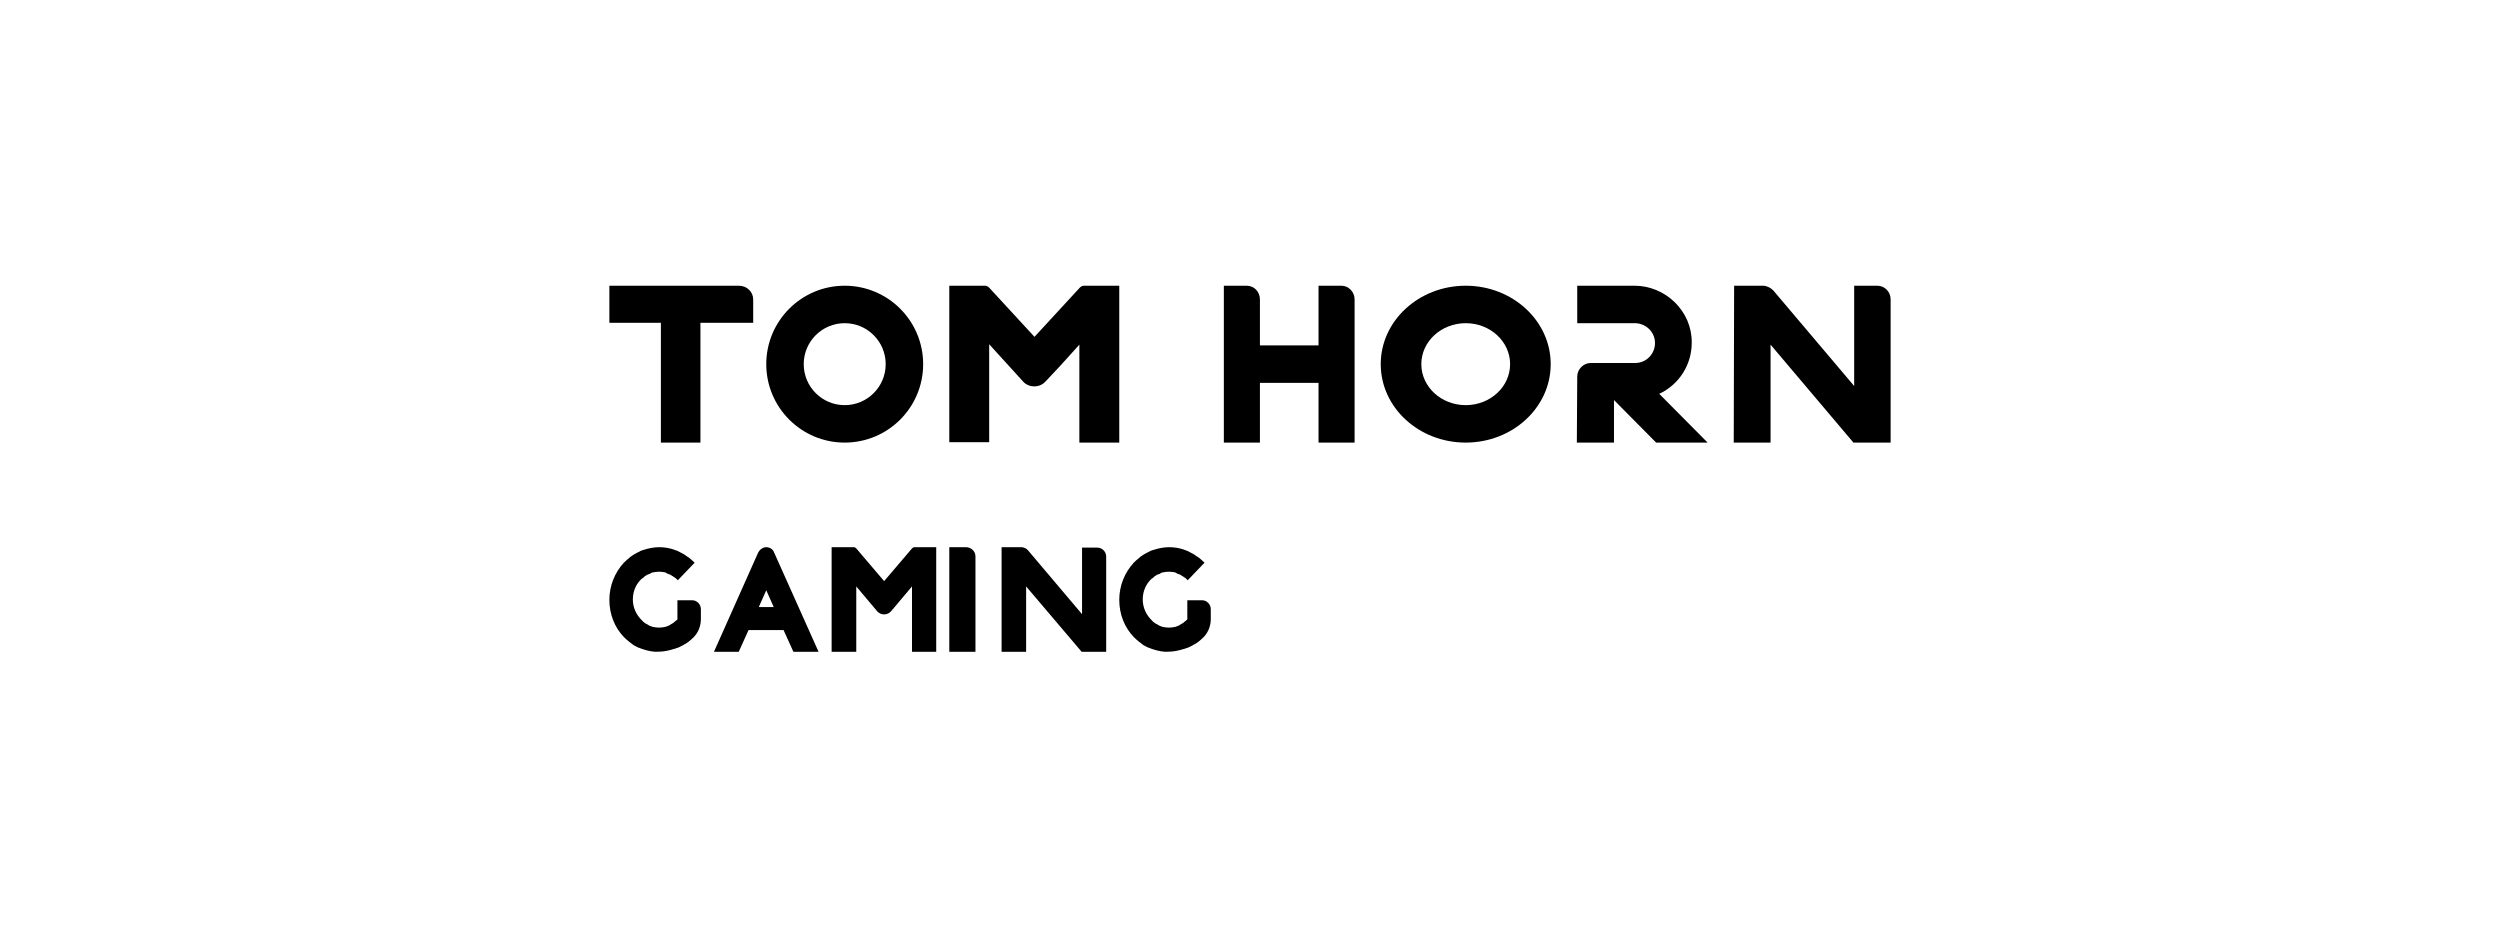 <svg width="160" height="60" viewBox="0 0 160 60" fill="none" xmlns="http://www.w3.org/2000/svg">
<path d="M42.349 20.659H39V18.286H47.281C47.809 18.286 48.204 18.685 48.204 19.16V20.659H44.828V28.326H42.297V20.659H42.349Z" fill="#00285A" style="fill:#00285A;fill:color(display-p3 0 0.157 0.353);fill-opacity:1;"/>
<path d="M59.082 23.306C59.082 26.079 56.834 28.326 54.061 28.326C51.289 28.326 49.041 26.079 49.041 23.306C49.041 20.534 51.289 18.286 54.061 18.286C56.834 18.286 59.082 20.534 59.082 23.306ZM56.684 23.306C56.684 21.857 55.51 20.684 54.061 20.684C52.612 20.684 51.438 21.857 51.438 23.306C51.438 24.755 52.612 25.929 54.061 25.929C55.51 25.929 56.684 24.755 56.684 23.306Z" fill="#00285A" style="fill:#00285A;fill:color(display-p3 0 0.157 0.353);fill-opacity:1;"/>
<path d="M60.755 18.286H63.042C63.149 18.286 63.228 18.336 63.308 18.411L66.207 21.558L69.106 18.411C69.186 18.336 69.266 18.286 69.372 18.286H71.633V28.326H69.079V22.057L67.883 23.381L66.899 24.43C66.526 24.83 65.862 24.83 65.489 24.43L63.308 22.032V28.302H60.755V18.286Z" fill="#00285A" style="fill:#00285A;fill:color(display-p3 0 0.157 0.353);fill-opacity:1;"/>
<path d="M78.326 18.286H79.793C80.274 18.286 80.635 18.685 80.635 19.16V22.107H84.386V18.286H85.852C86.309 18.286 86.694 18.685 86.694 19.16V28.326H84.386V24.505H80.635V28.326H78.326V18.286Z" fill="#00285A" style="fill:#00285A;fill:color(display-p3 0 0.157 0.353);fill-opacity:1;"/>
<path d="M99.245 23.306C99.245 26.079 96.809 28.326 93.806 28.326C90.802 28.326 88.367 26.079 88.367 23.306C88.367 20.534 90.802 18.286 93.806 18.286C96.809 18.286 99.245 20.534 99.245 23.306ZM96.647 23.306C96.647 21.857 95.376 20.684 93.806 20.684C92.237 20.684 90.965 21.857 90.965 23.306C90.965 24.755 92.237 25.929 93.806 25.929C95.376 25.929 96.647 24.755 96.647 23.306Z" fill="#00285A" style="fill:#00285A;fill:color(display-p3 0 0.157 0.353);fill-opacity:1;"/>
<path d="M100.943 24.105C100.943 23.631 101.339 23.231 101.81 23.231H104.656C105.374 23.231 105.944 22.632 105.919 21.907C105.894 21.208 105.3 20.684 104.632 20.684H100.943V18.286H104.607C106.587 18.286 108.295 19.909 108.271 21.932C108.271 23.381 107.429 24.63 106.191 25.204L109.286 28.326H105.993L103.295 25.604V28.326H100.918L100.943 24.105Z" fill="#00285A" style="fill:#00285A;fill:color(display-p3 0 0.157 0.353);fill-opacity:1;"/>
<path d="M110.984 18.286H112.825C113.07 18.286 113.316 18.411 113.488 18.585L118.667 24.705V18.286H120.141C120.632 18.286 121 18.685 121 19.16V28.326H118.619L113.316 22.057V28.326H110.959L110.984 18.286Z" fill="#00285A" style="fill:#00285A;fill:color(display-p3 0 0.157 0.353);fill-opacity:1;"/>
<path d="M41.153 41.552C41.103 41.526 41.053 41.526 41.002 41.5C40.952 41.474 40.902 41.448 40.852 41.448L40.552 41.291C40.527 41.265 40.477 41.239 40.452 41.213C40.377 41.16 40.327 41.108 40.277 41.082C40.151 40.978 40.026 40.873 39.926 40.769C39.35 40.168 39 39.331 39 38.391C39 37.476 39.35 36.64 39.926 36.013C40.026 35.909 40.151 35.804 40.277 35.7C40.327 35.648 40.402 35.595 40.452 35.569C40.577 35.465 40.727 35.412 40.852 35.334C40.902 35.308 40.952 35.282 41.002 35.256L41.153 35.203C41.478 35.099 41.828 35.02 42.179 35.02C42.529 35.02 42.88 35.073 43.205 35.203L43.355 35.256C43.405 35.282 43.456 35.308 43.505 35.334C43.656 35.412 43.781 35.465 43.906 35.569C43.981 35.621 44.031 35.648 44.106 35.7C44.231 35.804 44.357 35.909 44.457 36.013L43.38 37.137C43.305 37.058 43.23 36.98 43.13 36.928C43.105 36.902 43.08 36.902 43.055 36.876L43.005 36.849L42.93 36.797C42.88 36.771 42.83 36.745 42.805 36.745L42.73 36.719C42.705 36.719 42.705 36.693 42.679 36.693C42.654 36.693 42.654 36.693 42.654 36.666C42.63 36.666 42.604 36.666 42.604 36.64C42.479 36.614 42.329 36.588 42.179 36.588C42.029 36.588 41.879 36.614 41.753 36.64C41.728 36.64 41.703 36.666 41.678 36.666L41.653 36.693C41.628 36.693 41.603 36.693 41.603 36.719L41.528 36.745C41.478 36.771 41.428 36.771 41.403 36.797L41.353 36.823L41.328 36.849L41.278 36.876C41.253 36.876 41.228 36.902 41.228 36.928L41.153 36.98C41.128 37.006 41.103 37.032 41.078 37.032C40.727 37.346 40.502 37.816 40.502 38.365C40.502 38.887 40.727 39.358 41.078 39.697C41.103 39.723 41.128 39.749 41.153 39.776L41.178 39.802L41.253 39.854C41.303 39.906 41.378 39.932 41.428 39.959C41.478 39.985 41.503 40.011 41.553 40.037C41.628 40.063 41.678 40.089 41.753 40.115C41.879 40.141 42.029 40.168 42.179 40.168C42.329 40.168 42.479 40.141 42.604 40.115C42.679 40.089 42.73 40.063 42.805 40.037C42.855 40.011 42.905 39.985 42.93 39.959C43.005 39.932 43.055 39.88 43.105 39.854L43.355 39.645V38.417H44.306C44.607 38.417 44.857 38.678 44.857 38.992V39.619C44.857 40.037 44.707 40.455 44.407 40.769C44.306 40.873 44.181 40.978 44.056 41.082L43.856 41.213L43.756 41.265C43.681 41.317 43.631 41.343 43.556 41.37C43.531 41.396 43.48 41.422 43.456 41.422L43.33 41.474H43.305C43.255 41.5 43.205 41.526 43.155 41.526C42.83 41.631 42.479 41.709 42.129 41.709C41.828 41.735 41.478 41.657 41.153 41.552Z" fill="#00285A" style="fill:#00285A;fill:color(display-p3 0 0.157 0.353);fill-opacity:1;"/>
<path d="M48.512 35.388C48.613 35.178 48.814 35.02 49.041 35.02C49.267 35.02 49.469 35.152 49.544 35.362L52.388 41.714H50.777L50.148 40.323H47.908L47.279 41.714H45.694L48.512 35.388ZM49.519 38.853L49.041 37.777L48.563 38.853H49.519Z" fill="#00285A" style="fill:#00285A;fill:color(display-p3 0 0.157 0.353);fill-opacity:1;"/>
<path d="M53.224 35.02H54.646C54.698 35.02 54.749 35.047 54.801 35.099L56.584 37.191L58.368 35.099C58.419 35.047 58.471 35.02 58.523 35.02H59.918V41.714H58.368V37.531L57.024 39.126C56.791 39.387 56.377 39.387 56.145 39.126L54.801 37.531V41.714H53.224V35.02Z" fill="#00285A" style="fill:#00285A;fill:color(display-p3 0 0.157 0.353);fill-opacity:1;"/>
<path d="M60.755 35.02H61.825C62.154 35.02 62.429 35.283 62.429 35.598V41.714H60.755V35.02Z" fill="#00285A" style="fill:#00285A;fill:color(display-p3 0 0.157 0.353);fill-opacity:1;"/>
<path d="M65.364 35.02C65.518 35.02 65.698 35.099 65.801 35.23L69.251 39.309V35.047H70.23C70.538 35.047 70.796 35.308 70.796 35.622V41.714H69.225L65.672 37.531V41.714H64.102V35.02H65.364Z" fill="#00285A" style="fill:#00285A;fill:color(display-p3 0 0.157 0.353);fill-opacity:1;"/>
<path d="M73.785 41.552C73.735 41.526 73.685 41.526 73.635 41.5C73.585 41.474 73.535 41.448 73.485 41.448L73.185 41.291C73.16 41.265 73.11 41.239 73.084 41.213C73.01 41.16 72.959 41.108 72.909 41.082C72.784 40.978 72.659 40.873 72.559 40.769C71.983 40.168 71.633 39.331 71.633 38.391C71.633 37.476 71.983 36.64 72.559 36.013C72.659 35.909 72.784 35.804 72.909 35.7C72.959 35.648 73.034 35.595 73.084 35.569C73.21 35.465 73.36 35.412 73.485 35.334C73.535 35.308 73.585 35.282 73.635 35.256L73.785 35.203C74.111 35.099 74.461 35.02 74.811 35.02C75.162 35.02 75.512 35.073 75.838 35.203L75.988 35.256C76.038 35.282 76.088 35.308 76.138 35.334C76.288 35.412 76.413 35.465 76.539 35.569C76.614 35.621 76.664 35.648 76.739 35.7C76.864 35.804 76.989 35.909 77.089 36.013L76.013 37.137C75.938 37.058 75.863 36.98 75.763 36.928C75.738 36.902 75.713 36.902 75.688 36.876L75.638 36.849L75.562 36.797C75.512 36.771 75.462 36.745 75.437 36.745L75.362 36.719C75.337 36.719 75.337 36.693 75.312 36.693C75.287 36.693 75.287 36.693 75.287 36.666C75.262 36.666 75.237 36.666 75.237 36.64C75.112 36.614 74.962 36.588 74.811 36.588C74.661 36.588 74.511 36.614 74.386 36.64C74.361 36.64 74.336 36.666 74.311 36.666L74.286 36.693C74.261 36.693 74.236 36.693 74.236 36.719L74.161 36.745C74.111 36.771 74.061 36.771 74.036 36.797L73.986 36.823L73.96 36.849L73.91 36.876C73.885 36.876 73.86 36.902 73.86 36.928L73.785 36.98C73.76 37.006 73.735 37.032 73.71 37.032C73.36 37.346 73.135 37.816 73.135 38.365C73.135 38.887 73.36 39.358 73.71 39.697C73.735 39.723 73.76 39.749 73.785 39.776L73.81 39.802L73.885 39.854C73.936 39.906 74.011 39.932 74.061 39.959C74.111 39.985 74.136 40.011 74.186 40.037C74.261 40.063 74.311 40.089 74.386 40.115C74.511 40.141 74.661 40.168 74.811 40.168C74.962 40.168 75.112 40.141 75.237 40.115C75.312 40.089 75.362 40.063 75.437 40.037C75.487 40.011 75.537 39.985 75.562 39.959C75.638 39.932 75.688 39.88 75.738 39.854L75.988 39.645V38.417H76.939C77.24 38.417 77.49 38.678 77.49 38.992V39.619C77.49 40.037 77.34 40.455 77.039 40.769C76.939 40.873 76.814 40.978 76.689 41.082L76.489 41.213L76.388 41.265C76.313 41.317 76.263 41.343 76.188 41.37C76.163 41.396 76.113 41.422 76.088 41.422L75.963 41.474H75.938C75.888 41.5 75.838 41.526 75.788 41.526C75.462 41.631 75.112 41.709 74.761 41.709C74.461 41.735 74.111 41.657 73.785 41.552Z" fill="#00285A" style="fill:#00285A;fill:color(display-p3 0 0.157 0.353);fill-opacity:1;"/>
</svg>
